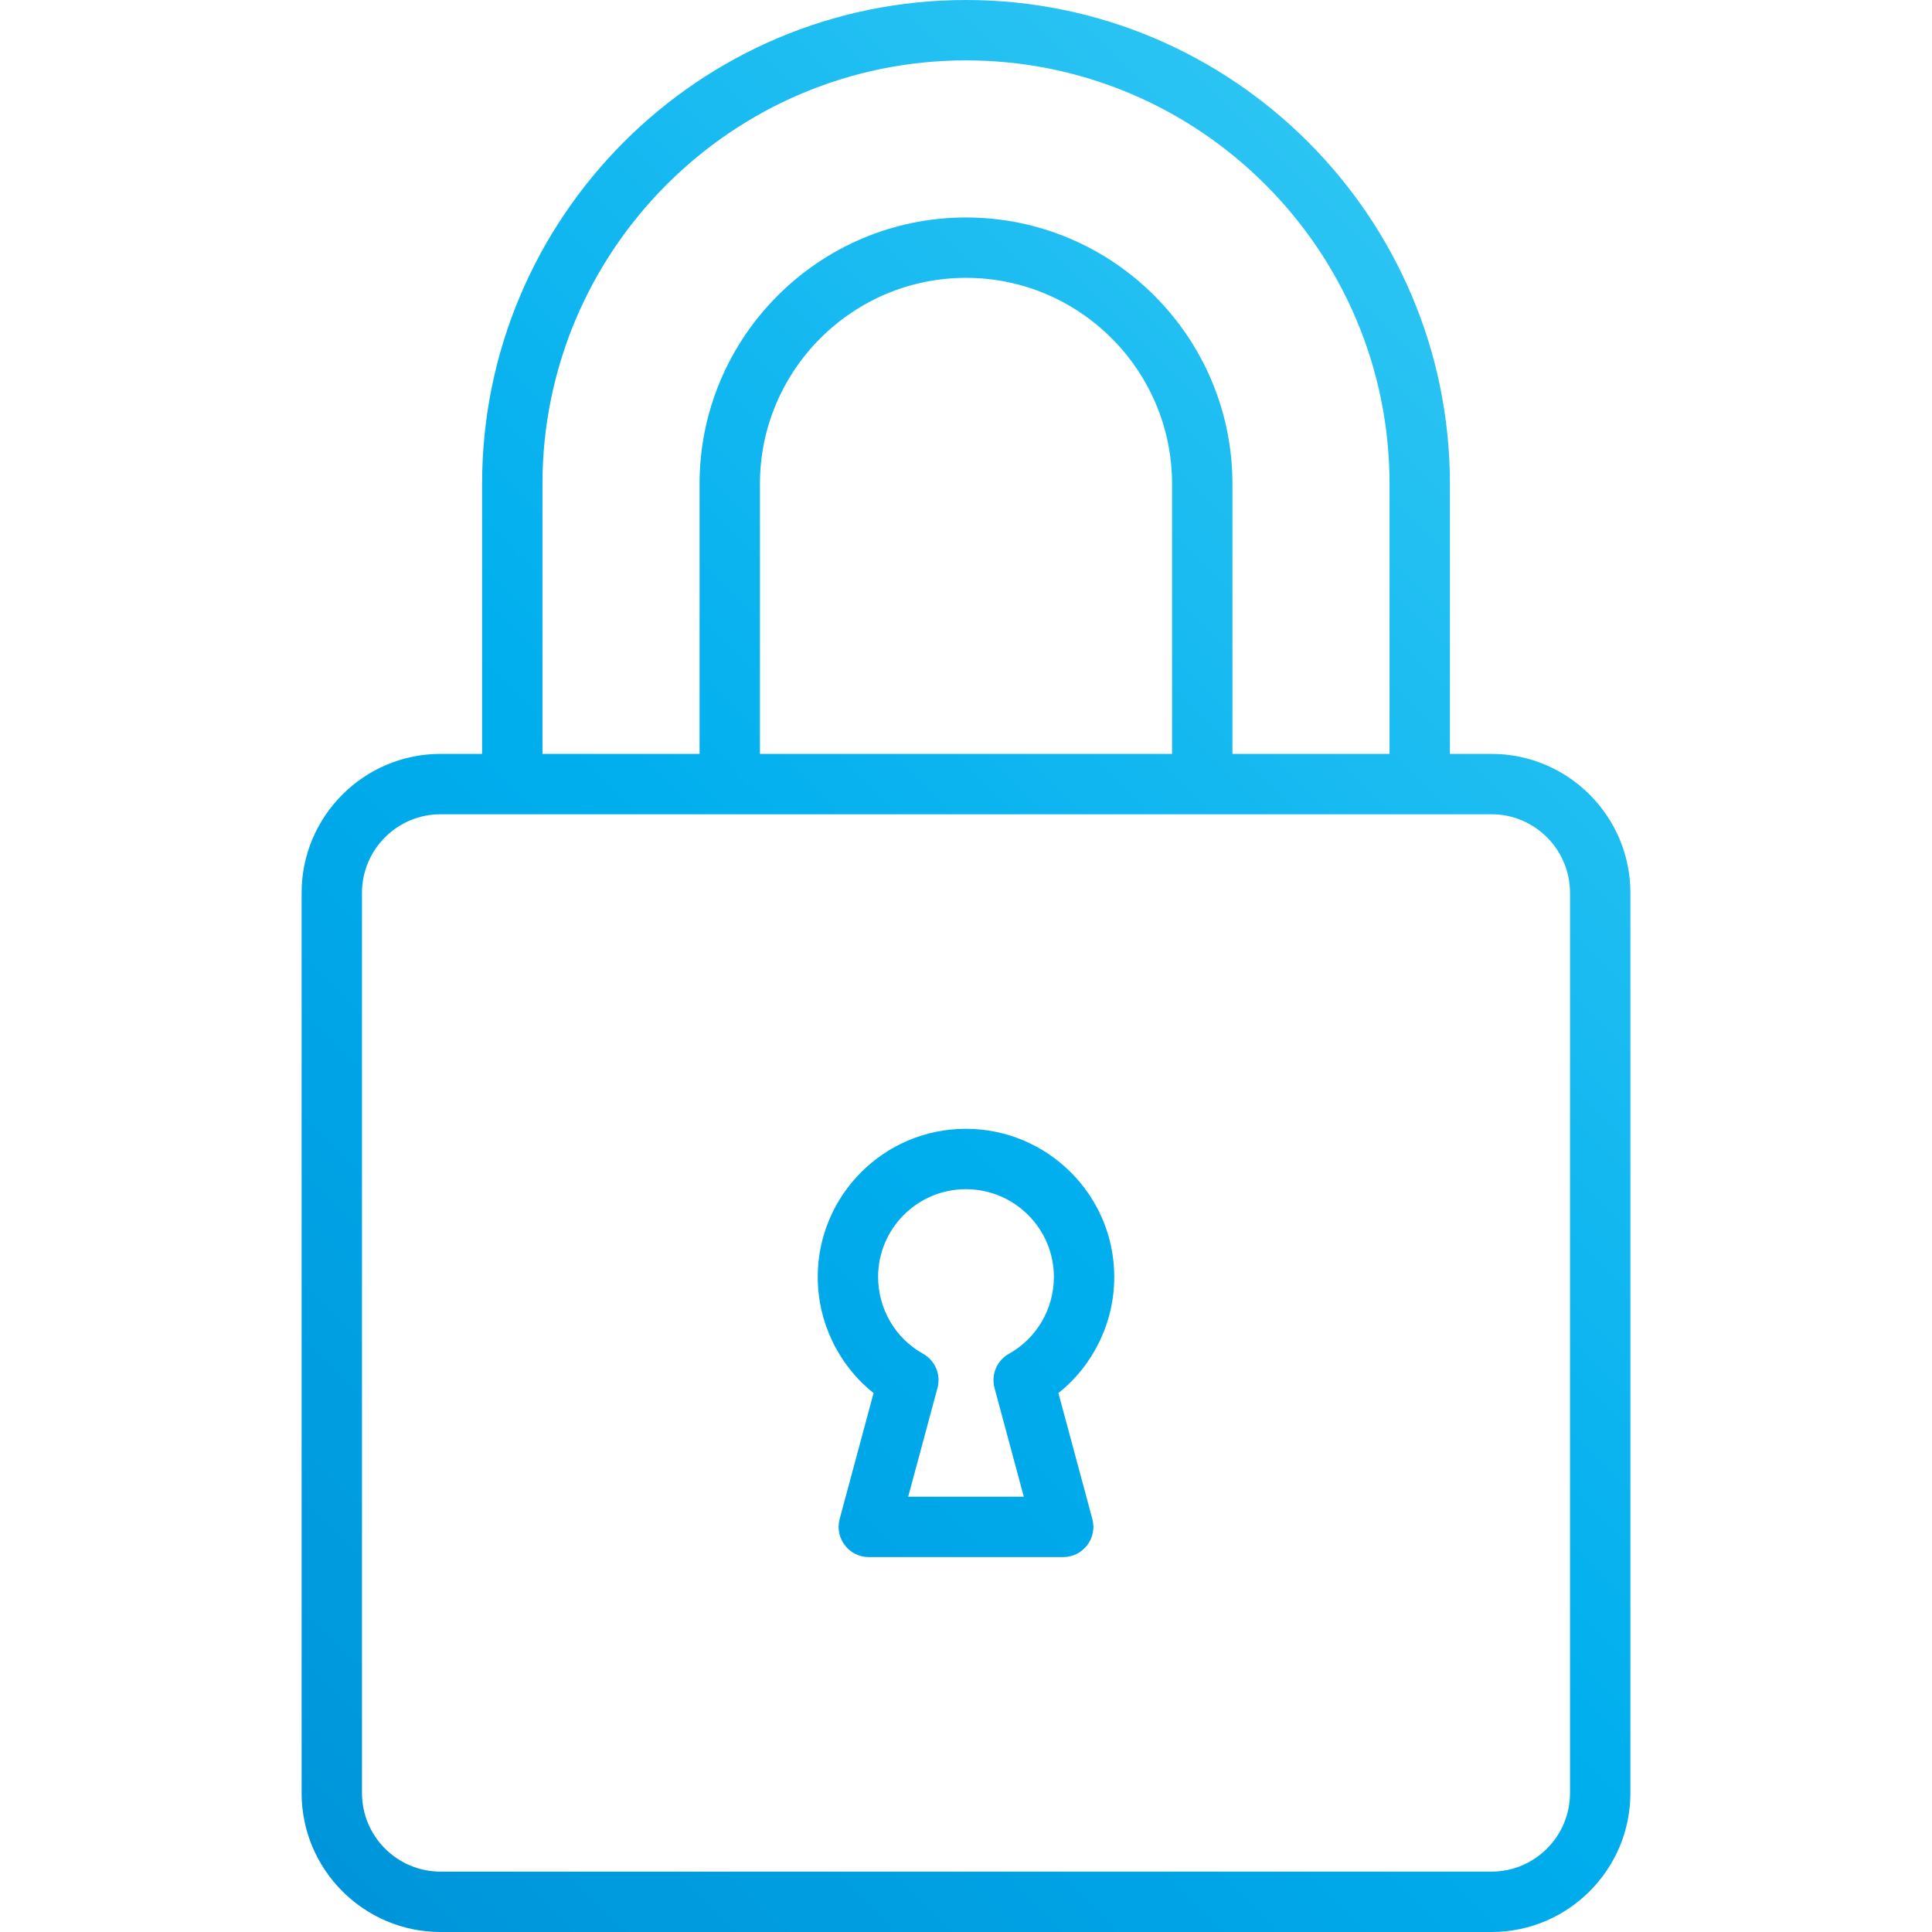 <?xml version="1.0" encoding="UTF-8" standalone="no"?><!-- icon666.com - MILLIONS OF FREE VECTOR ICONS --><svg width="1024" height="1024" id="Layer_1" enable-background="new 0 0 512 512" viewBox="0 0 512 512" xmlns="http://www.w3.org/2000/svg" xmlns:xlink="http://www.w3.org/1999/xlink"><linearGradient id="SVGID_1_" gradientTransform="matrix(1 0 0 -1 0 512)" gradientUnits="userSpaceOnUse" x1="76.121" x2="435.878" y1="25.399" y2="385.156"><stop offset="0" stop-color="#0095da"/><stop offset=".5" stop-color="#00aeee"/><stop offset="1" stop-color="#2bc4f3"/></linearGradient><g id="_x34_3_seo_lock"><path d="m395.258 199.789h-11.016v-71.547c0-70.715-57.532-128.242-128.242-128.242-70.715 0-128.242 57.527-128.242 128.242v71.547h-11.012c-20.301 0-36.817 16.515-36.817 36.817v238.578c0 20.301 16.515 36.817 36.817 36.817h278.512c20.296 0 36.813-16.515 36.813-36.817v-238.579c-.001-20.3-16.517-36.816-36.813-36.816zm-251.5-71.547c0-61.891 50.352-112.242 112.242-112.242s112.242 50.352 112.242 112.242v71.547h-41.632v-71.547c0-38.933-31.672-70.61-70.61-70.61-38.933 0-70.61 31.675-70.61 70.61v71.547h-41.633v-71.547zm57.633 71.547v-71.547c0-30.113 24.496-54.609 54.609-54.609 30.109 0 54.609 24.496 54.609 54.609v71.547zm214.679 275.394c0 11.477-9.335 20.816-20.812 20.816h-278.512c-11.477 0-20.816-9.34-20.816-20.816v-238.578c0-11.477 9.34-20.816 20.816-20.816h278.512c11.477 0 20.812 9.34 20.812 20.816zm-120.781-136.8c0-21.637-17.649-39.238-39.34-39.238-21.637 0-39.238 17.602-39.238 39.238 0 12.121 5.543 23.426 14.797 30.789l-8.992 33.39c-1.368 5.105 2.483 10.082 7.727 10.082h51.515c5.249 0 9.099-4.988 7.727-10.082l-8.992-33.39c9.249-7.364 14.796-18.668 14.796-30.789zm-27.89 20.367c-3.211 1.786-4.797 5.527-3.844 9.074l7.765 28.821h-30.64l7.765-28.821c.954-3.547-.629-7.289-3.839-9.074-7.336-4.079-11.895-11.882-11.895-20.367 0-12.812 10.425-23.238 23.238-23.238 12.871 0 23.34 10.425 23.34 23.238 0 8.485-4.555 16.289-11.89 20.367z" fill="url(#SVGID_1_)"/></g></svg>